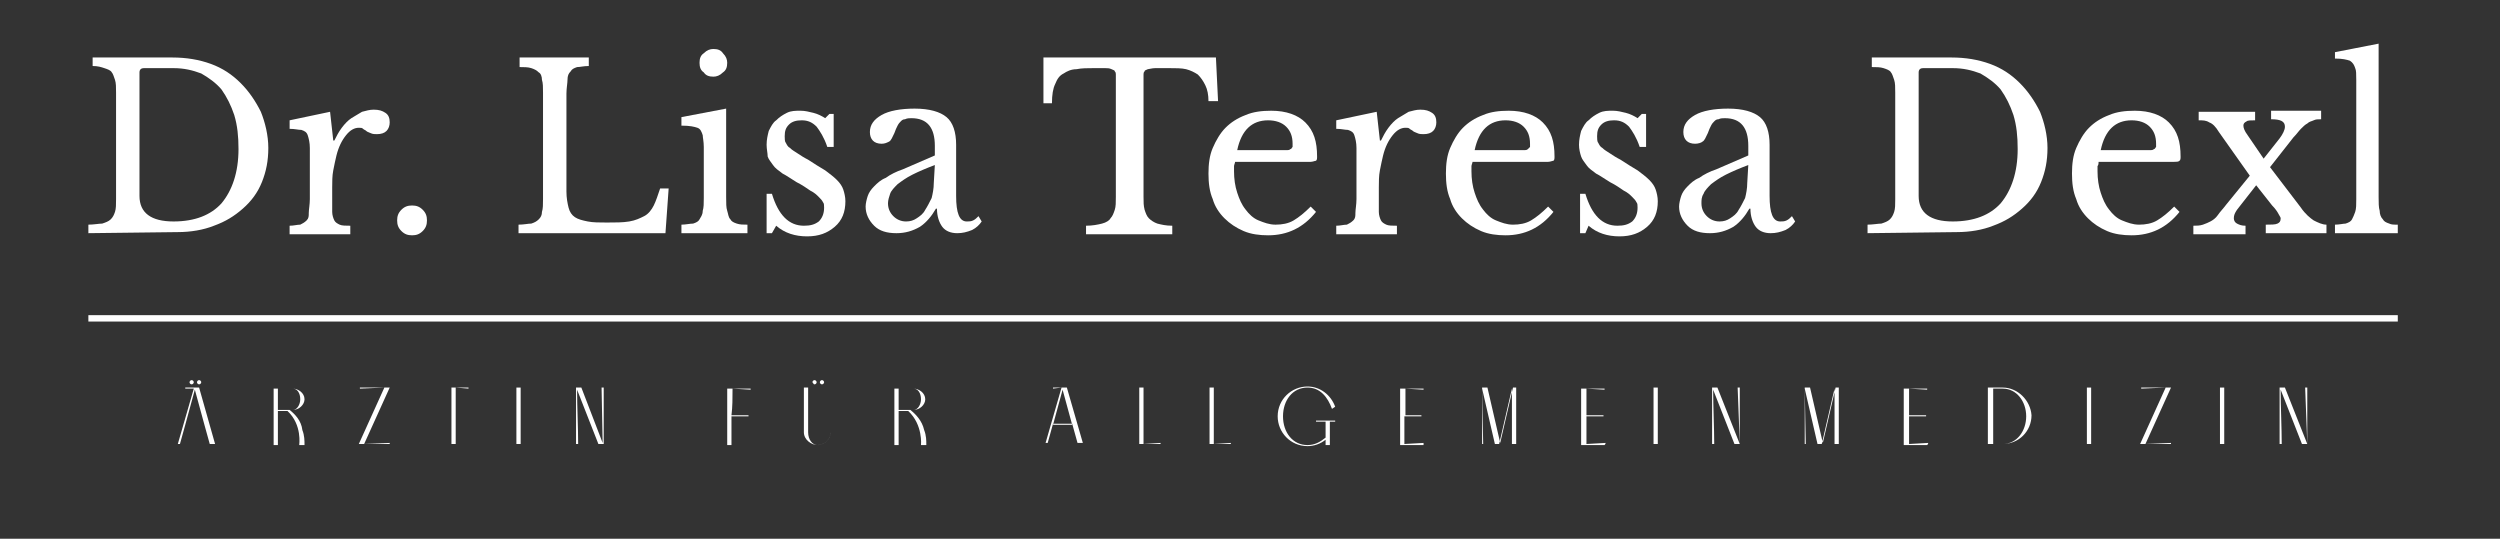 <?xml version="1.0" encoding="utf-8"?>
<!-- Generator: Adobe Illustrator 27.9.1, SVG Export Plug-In . SVG Version: 6.00 Build 0)  -->
<svg version="1.1" id="Ebene_1" xmlns="http://www.w3.org/2000/svg" xmlns:xlink="http://www.w3.org/1999/xlink" x="0px" y="0px"
	 viewBox="0 0 234.8 50.6" style="enable-background:new 0 0 234.8 50.6;" xml:space="preserve">
<rect x="0" y="0" width="234.8" height="50.6" fill="#333333" stroke="none"/>
<style type="text/css">
	.st0{fill:#FFFFFF;}
</style>
<path class="st0" d="M18.7,36.4h-1.3v0.1h0.8l-1.5,5.2h0.2l0.5-1.8h1.8l0.5,1.8h0.5L18.7,36.4z M17.4,39.9l0.9-3.3l0.9,3.3H17.4z
	 M18,36.1c0.1,0,0.2-0.1,0.2-0.2c0-0.1-0.1-0.2-0.2-0.2s-0.2,0.1-0.2,0.2S17.9,36.1,18,36.1L18,36.1z M18.7,36.1
	c0.1,0,0.2-0.1,0.2-0.2c0-0.1-0.1-0.2-0.2-0.2s-0.2,0.1-0.2,0.2S18.6,36.1,18.7,36.1L18.7,36.1z"/>
<path class="st0" d="M27.2,38.5h0.3c0.6,0,1.1-0.5,1.1-1c0-0.6-0.6-1-1.1-1h-1.8v5.3h0.4v-3.2H27c1.4,1.3,1.1,3.2,1.1,3.2h0.5
	c0-0.4,0-0.9-0.2-1.4C28.3,39.5,27.7,38.9,27.2,38.5L27.2,38.5z M26.1,36.5h1.4c0.4,0,0.7,0.4,0.7,1c0,0.5-0.3,1-0.7,1h-1.4V36.5z"
	/>
<path class="st0" d="M34.2,41.7l2.4-5.3h-2.8v0.1l2.3-0.1l-2.4,5.3h2.9v-0.1L34.2,41.7z"/>
<path class="st0" d="M41.2,36.4L41.2,36.4h1.2v5.3h0.4c0,0,0-2.1,0-5.3l1.2,0.1v-0.1H41.2z"/>
<rect x="48.5" y="36.4" class="st0" width="0.4" height="5.3"/>
<path class="st0" d="M56.7,41.7v-5.3h-0.2l0.1,5.2l-2-5.2h-0.5v5.3h0.2c0-1.5-0.1-3.5-0.1-5.1l2,5.1H56.7z"/>
<path class="st0" d="M68.8,36.5l1.7,0.1v-0.1h-2.2v5.3h0.4c0,0,0-1,0-2.7h1.6V39h-1.6C68.8,38.2,68.8,37.4,68.8,36.5L68.8,36.5z"/>
<path class="st0" d="M77.9,36.4l0.1,4.2c0,0.7-0.6,1.2-1.2,1.2c-0.5,0-0.9-0.5-0.9-1.2v-4.2h-0.4v4.2c0,0.7,0.7,1.2,1.3,1.2
	c0.7,0,1.2-0.6,1.2-1.2L77.9,36.4L77.9,36.4z M76.5,36.1c0.1,0,0.2-0.1,0.2-0.2c0-0.1-0.1-0.2-0.2-0.2s-0.2,0.1-0.2,0.2
	C76.4,36,76.4,36.1,76.5,36.1L76.5,36.1z M77.2,36.1c0.1,0,0.2-0.1,0.2-0.2c0-0.1-0.1-0.2-0.2-0.2S77,35.8,77,35.9
	S77.1,36.1,77.2,36.1L77.2,36.1z"/>
<path class="st0" d="M85.5,38.5h0.3c0.6,0,1.1-0.5,1.1-1c0-0.6-0.6-1-1.1-1H84v5.3h0.4v-3.2h0.9c1.4,1.3,1.2,3.2,1.2,3.2H87
	c0-0.4,0-0.9-0.2-1.4C86.6,39.5,86,38.9,85.5,38.5L85.5,38.5z M84.4,36.5h1.4c0.4,0,0.7,0.4,0.7,1c0,0.5-0.3,1-0.7,1h-1.4V36.5z"/>
<path class="st0" d="M100.2,36.4h-1.3v0.1l0.8-0.1l-1.5,5.2h0.2l0.5-1.8h1.8l0.5,1.8h0.5L100.2,36.4z M98.9,39.9l0.9-3.3l0.9,3.3
	H98.9z"/>
<path class="st0" d="M107.4,41.7v-5.3H107v5.3h2v-0.1L107.4,41.7z"/>
<path class="st0" d="M114,41.7v-5.3h-0.4v5.3h2v-0.1L114,41.7z"/>
<path class="st0" d="M123.6,39.6h0.9v1.5c-0.5,0.4-1,0.7-1.7,0.7c-1.4,0-2.3-1.2-2.3-2.7s0.9-2.7,2.3-2.7c1.2,0,1.9,0.9,2.3,2
	l0.3-0.2c-0.4-1.1-1.4-1.9-2.6-1.9c-1.5,0-2.8,1.2-2.8,2.8c0,1.5,1.2,2.8,2.8,2.8c0.6,0,1.2-0.2,1.7-0.6v0.5h0.4v-2.2h0.5v-0.1h-1.8
	C123.6,39.5,123.6,39.6,123.6,39.6z"/>
<path class="st0" d="M133.7,41.6l-1.8,0.1c0-0.2,0-1.2,0-2.6h1.6V39H132c0-0.7,0-1.6,0-2.5l1.7,0.1v-0.1h-2.2v5.3h2.2
	C133.7,41.7,133.7,41.6,133.7,41.6L133.7,41.6z"/>
<path class="st0" d="M142.1,36.4l-1.2,5.2l-1.2-5.2h-0.5v5.3h0.1l-0.1-5.2l1.2,5.2h0.4l1.2-5.2v5.2h0.4v-5.3H142.1z"/>
<path class="st0" d="M150.8,41.6l-1.8,0.1c0-0.2,0-1.2,0-2.6h1.6V39H149c0-0.7,0-1.6,0-2.5l1.7,0.1v-0.1h-2.2v5.3h2.2
	C150.8,41.7,150.8,41.6,150.8,41.6L150.8,41.6z"/>
<rect x="155.3" y="36.4" class="st0" width="0.4" height="5.3"/>
<path class="st0" d="M163.4,41.7v-5.3h-0.2L163.4,41.7l-2.1-5.3h-0.5v5.3h0.2c0-1.5-0.1-3.5-0.1-5.1l2,5.1H163.4z"/>
<path class="st0" d="M172.4,36.4l-1.2,5.2l-1.2-5.2h-0.5v5.3h0.1l-0.1-5.2l1.2,5.2h0.4l1.2-5.2v5.2h0.4v-5.3H172.4z"/>
<path class="st0" d="M181.1,41.6l-1.8,0.1c0-0.2,0-1.2,0-2.6h1.6V39h-1.6c0-0.7,0-1.6,0-2.5l1.7,0.1v-0.1h-2.2v5.3h2.2
	C181.1,41.7,181.1,41.6,181.1,41.6L181.1,41.6z"/>
<path class="st0" d="M188.1,36.4h-1.4v5.3h1.4c1.5,0,2.7-1.2,2.7-2.7C190.7,37.6,189.5,36.4,188.1,36.4L188.1,36.4z M188.1,41.7
	h-0.9v-5.2h0.9c1.3,0,2.2,1.2,2.2,2.6C190.3,40.5,189.4,41.7,188.1,41.7L188.1,41.7z"/>
<rect x="196" y="36.4" class="st0" width="0.4" height="5.3"/>
<path class="st0" d="M201.5,41.7l2.4-5.3h-2.8v0.1l2.3-0.1l-2.4,5.3h2.9v-0.1L201.5,41.7z"/>
<rect x="208.5" y="36.4" class="st0" width="0.4" height="5.3"/>
<path class="st0" d="M216.7,41.7v-5.3h-0.2L216.7,41.7l-2.1-5.3h-0.5v5.3h0.2c0-1.5-0.1-3.5-0.1-5.1l2,5.1H216.7z"/>
<rect x="8.3" y="29.6" class="st0" width="216.9" height="0.6"/>
<path class="st0" d="M8.3,21.9v-0.8c0.5,0,1-0.1,1.3-0.1c0.3-0.1,0.6-0.2,0.8-0.4c0.2-0.2,0.3-0.4,0.4-0.7c0.1-0.3,0.1-0.7,0.1-1.2
	v-10c0-0.5,0-0.9-0.1-1.2c-0.1-0.3-0.2-0.6-0.3-0.7c-0.1-0.2-0.4-0.3-0.7-0.4C9.5,6.3,9.2,6.2,8.7,6.2V5.4h7.5
	c1.3,0,2.5,0.2,3.6,0.6s2,1,2.8,1.8s1.4,1.7,1.9,2.7c0.4,1,0.7,2.2,0.7,3.4s-0.2,2.2-0.6,3.2s-1,1.8-1.8,2.5s-1.6,1.2-2.7,1.6
	c-1,0.4-2.2,0.6-3.4,0.6L8.3,21.9L8.3,21.9z M13.5,6.4c-0.2,0-0.4,0.1-0.4,0.4v11.6c0,1.6,1.1,2.4,3.2,2.4c2,0,3.5-0.6,4.5-1.7
	c1-1.2,1.6-2.9,1.6-5.1c0-1.2-0.1-2.2-0.4-3.2c-0.3-0.9-0.7-1.7-1.2-2.4c-0.5-0.6-1.2-1.1-1.9-1.5c-0.8-0.3-1.6-0.5-2.6-0.5
	C16.3,6.4,13.5,6.4,13.5,6.4z"/>
<path class="st0" d="M31.2,18.5c0,0.6,0,1.1,0,1.4s0.1,0.6,0.2,0.8c0.1,0.2,0.3,0.3,0.5,0.4s0.6,0.1,1,0.1V22h-5.7v-0.8
	c0.4,0,0.7-0.1,1-0.1c0.2-0.1,0.4-0.2,0.6-0.4S29,20.3,29,20c0-0.3,0.1-0.8,0.1-1.3v-2.5c0-1,0-1.7,0-2.3c0-0.5-0.1-0.9-0.2-1.2
	s-0.3-0.4-0.6-0.5c-0.3,0-0.6-0.1-1.1-0.1v-0.8l3.8-0.8l0.3,2.7h0.1c0.2-0.4,0.4-0.8,0.7-1.2s0.6-0.7,0.9-0.9c0.3-0.2,0.7-0.4,1-0.6
	c0.4-0.1,0.7-0.2,1.1-0.2c0.5,0,0.8,0.1,1.1,0.3s0.4,0.5,0.4,0.9c0,0.3-0.1,0.6-0.3,0.8s-0.5,0.3-0.9,0.3c-0.2,0-0.4,0-0.6-0.1
	c-0.2-0.1-0.3-0.1-0.4-0.2c-0.1-0.1-0.2-0.1-0.3-0.2C34,12,33.9,12,33.7,12c-0.4,0-0.8,0.2-1.2,0.7s-0.7,1.1-0.9,1.9
	c-0.1,0.4-0.2,0.9-0.3,1.4c-0.1,0.5-0.1,1.1-0.1,1.6C31.2,17.6,31.2,18.5,31.2,18.5z"/>
<path class="st0" d="M37.3,20.7c0-0.4,0.1-0.7,0.4-1c0.3-0.3,0.6-0.4,1-0.4s0.7,0.1,1,0.4s0.4,0.6,0.4,1s-0.1,0.7-0.4,1
	c-0.3,0.3-0.6,0.4-1,0.4s-0.7-0.1-1-0.4C37.4,21.4,37.3,21.1,37.3,20.7L37.3,20.7z"/>
<path class="st0" d="M62.5,21.9H48.7v-0.8c0.5,0,0.9-0.1,1.2-0.1c0.3-0.1,0.5-0.2,0.7-0.4c0.2-0.2,0.3-0.4,0.3-0.7
	c0.1-0.3,0.1-0.7,0.1-1.2v-10c0-0.5,0-0.9-0.1-1.2c0-0.3-0.1-0.6-0.3-0.7c-0.2-0.2-0.4-0.3-0.7-0.4s-0.7-0.1-1.1-0.1V5.4h6.5v0.8
	c-0.5,0-0.8,0.1-1.1,0.1c-0.3,0.1-0.5,0.2-0.6,0.4c-0.2,0.2-0.3,0.4-0.3,0.8c0,0.3-0.1,0.8-0.1,1.3V18c0,0.6,0.1,1.1,0.2,1.5
	c0.1,0.4,0.3,0.7,0.6,0.9c0.3,0.2,0.7,0.3,1.2,0.4s1.1,0.1,1.8,0.1c0.8,0,1.5,0,2.1-0.1s1-0.3,1.4-0.5s0.7-0.6,0.9-1s0.4-1,0.6-1.6
	h0.8L62.5,21.9z"/>
<path class="st0" d="M68.2,18.5c0,0.6,0,1,0.1,1.3s0.1,0.6,0.3,0.8c0.1,0.2,0.3,0.3,0.6,0.4c0.3,0.1,0.6,0.1,1,0.1v0.8H64v-0.8
	c0.4,0,0.8-0.1,1.1-0.1c0.3-0.1,0.5-0.2,0.6-0.4c0.1-0.2,0.3-0.4,0.3-0.8c0.1-0.3,0.1-0.7,0.1-1.2v-2.7c0-0.8,0-1.5,0-2.1
	c0-0.5-0.1-0.9-0.1-1.1c-0.1-0.3-0.2-0.6-0.5-0.7c-0.3-0.1-0.7-0.2-1.5-0.2V11l4.2-0.8V18.5z M65.7,5.9c0-0.4,0.1-0.7,0.4-0.9
	c0.3-0.3,0.6-0.4,0.9-0.4c0.4,0,0.7,0.1,0.9,0.4c0.3,0.3,0.4,0.6,0.4,0.9c0,0.4-0.1,0.7-0.4,0.9c-0.3,0.3-0.6,0.4-0.9,0.4
	c-0.4,0-0.7-0.1-0.9-0.4C65.8,6.6,65.7,6.3,65.7,5.9L65.7,5.9z"/>
<path class="st0" d="M72.5,21.9H72v-3.7h0.5c0.6,2,1.6,3,3,3c0.6,0,1-0.1,1.4-0.4c0.3-0.3,0.5-0.7,0.5-1.3c0-0.2,0-0.4-0.1-0.5
	c-0.1-0.2-0.2-0.3-0.4-0.5c-0.2-0.2-0.4-0.4-0.8-0.6c-0.3-0.2-0.7-0.5-1.3-0.8c-0.5-0.3-0.9-0.6-1.3-0.8c-0.4-0.3-0.7-0.5-0.9-0.8
	c-0.2-0.3-0.4-0.5-0.5-0.8c0-0.3-0.1-0.7-0.1-1.1c0-0.5,0.1-0.9,0.2-1.3c0.2-0.4,0.4-0.8,0.7-1c0.3-0.3,0.6-0.5,1-0.7
	s0.8-0.2,1.3-0.2c0.4,0,0.8,0.1,1.2,0.2c0.4,0.1,0.8,0.3,1.1,0.5l0.4-0.4h0.4v3.1h-0.6c-0.3-0.9-0.7-1.5-1-1.9
	c-0.4-0.4-0.8-0.6-1.4-0.6c-0.5,0-0.9,0.1-1.2,0.4s-0.4,0.6-0.4,1.1c0,0.2,0,0.5,0.1,0.6c0.1,0.2,0.2,0.4,0.4,0.5
	c0.2,0.2,0.4,0.3,0.7,0.5c0.3,0.2,0.6,0.4,1,0.6c0.6,0.4,1.1,0.7,1.6,1c0.4,0.3,0.8,0.6,1.1,0.9c0.3,0.3,0.5,0.6,0.6,0.9
	s0.2,0.7,0.2,1.1c0,1-0.3,1.8-1,2.4s-1.5,0.9-2.6,0.9s-2.1-0.3-2.9-1L72.5,21.9z"/>
<path class="st0" d="M87.8,15.5c-0.8,0.3-1.5,0.6-2.1,0.9s-1,0.6-1.4,0.9c-0.3,0.3-0.6,0.6-0.7,0.9s-0.2,0.6-0.2,0.9
	c0,0.5,0.2,0.9,0.5,1.2c0.3,0.3,0.7,0.5,1.2,0.5c0.4,0,0.7-0.1,1-0.3c0.3-0.2,0.6-0.4,0.8-0.8c0.2-0.3,0.4-0.7,0.6-1.1
	c0.1-0.4,0.2-0.9,0.2-1.4L87.8,15.5L87.8,15.5z M87.8,14.6v-0.9c0-1.7-0.7-2.6-2.2-2.6c-0.2,0-0.4,0-0.6,0.1c-0.2,0-0.3,0.1-0.4,0.2
	c-0.1,0.1-0.2,0.2-0.3,0.4c-0.1,0.2-0.2,0.4-0.3,0.7c-0.2,0.4-0.3,0.7-0.5,0.8s-0.4,0.2-0.7,0.2c-0.7,0-1.1-0.4-1.1-1.1
	c0-0.7,0.4-1.2,1.1-1.6c0.7-0.4,1.8-0.6,3.1-0.6c1.4,0,2.4,0.3,3,0.8s0.9,1.4,0.9,2.6v4.8c0,1.6,0.3,2.4,1,2.4c0.2,0,0.4,0,0.6-0.1
	s0.3-0.2,0.5-0.4l0.3,0.5c-0.2,0.3-0.5,0.6-0.9,0.8c-0.5,0.2-0.9,0.3-1.4,0.3c-0.6,0-1.1-0.2-1.4-0.6s-0.5-1-0.5-1.7h-0.1
	c-0.4,0.7-0.9,1.3-1.5,1.7c-0.7,0.4-1.4,0.6-2.2,0.6c-0.9,0-1.6-0.2-2.1-0.7s-0.8-1.1-0.8-1.8c0-0.3,0.1-0.7,0.2-1s0.3-0.6,0.6-0.9
	c0.3-0.3,0.6-0.6,1.1-0.8c0.4-0.3,1-0.6,1.6-0.8L87.8,14.6z"/>
<path class="st0" d="M114.4,9.5h-0.9c0-0.6-0.1-1.1-0.3-1.5c-0.2-0.4-0.4-0.7-0.7-1c-0.3-0.2-0.7-0.4-1.1-0.5s-1-0.1-1.6-0.1
	c-0.5,0-1,0-1.3,0s-0.6,0.1-0.7,0.1c-0.2,0.1-0.3,0.1-0.3,0.2c-0.1,0.1-0.1,0.2-0.1,0.3v11.5c0,0.5,0,0.8,0.1,1.2
	c0.1,0.3,0.2,0.6,0.4,0.8c0.2,0.2,0.5,0.4,0.8,0.5c0.4,0.1,0.8,0.2,1.4,0.2V22H102v-0.8c0.6,0,1.1-0.1,1.5-0.2s0.7-0.3,0.8-0.5
	c0.2-0.2,0.3-0.5,0.4-0.8s0.1-0.7,0.1-1.2V7c0-0.1,0-0.2-0.1-0.3c0-0.1-0.1-0.1-0.3-0.2c-0.2-0.1-0.4-0.1-0.6-0.1
	c-0.3,0-0.6,0-1.1,0c-0.6,0-1.1,0-1.6,0.1c-0.5,0-0.9,0.2-1.2,0.4c-0.4,0.2-0.6,0.5-0.8,1c-0.2,0.4-0.3,1-0.3,1.8H98V5.4h16.2
	L114.4,9.5z"/>
<path class="st0" d="M123.6,19.9c-1.2,1.5-2.7,2.2-4.5,2.2c-0.8,0-1.6-0.1-2.3-0.4c-0.7-0.3-1.3-0.7-1.8-1.2s-0.9-1.1-1.1-1.8
	c-0.3-0.7-0.4-1.5-0.4-2.4s0.1-1.7,0.4-2.4s0.7-1.4,1.2-1.9s1.1-0.9,1.9-1.2c0.7-0.3,1.5-0.4,2.4-0.4c1.4,0,2.5,0.4,3.2,1.1
	c0.8,0.8,1.1,1.8,1.1,3.2c0,0.2,0,0.3-0.1,0.4c-0.1,0-0.3,0.1-0.5,0.1H116c0,0.1-0.1,0.3-0.1,0.4c0,0.2,0,0.3,0,0.5
	c0,0.7,0.1,1.4,0.3,2c0.2,0.6,0.4,1.1,0.8,1.6c0.3,0.4,0.7,0.8,1.2,1s1,0.4,1.6,0.4s1.2-0.1,1.7-0.4s1-0.7,1.6-1.3L123.6,19.9z
	 M120.1,14.1c0.3,0,0.5,0,0.7,0s0.3,0,0.4-0.1c0.1,0,0.1-0.1,0.2-0.2c0-0.1,0-0.2,0-0.3c0-0.7-0.2-1.2-0.6-1.6
	c-0.4-0.4-1-0.6-1.7-0.6c-1.5,0-2.5,0.9-2.9,2.8C116.2,14.1,120.1,14.1,120.1,14.1z"/>
<path class="st0" d="M129.5,18.5c0,0.6,0,1.1,0,1.4s0.1,0.6,0.2,0.8c0.1,0.2,0.3,0.3,0.5,0.4s0.6,0.1,1,0.1V22h-5.7v-0.8
	c0.4,0,0.7-0.1,1-0.1c0.2-0.1,0.4-0.2,0.6-0.4s0.2-0.4,0.2-0.7c0-0.3,0.1-0.8,0.1-1.3v-2.5c0-1,0-1.7,0-2.3c0-0.5-0.1-0.9-0.2-1.2
	s-0.3-0.4-0.6-0.5c-0.3,0-0.6-0.1-1.1-0.1v-0.8l3.8-0.8l0.3,2.7h0.1c0.2-0.4,0.4-0.8,0.7-1.2s0.6-0.7,0.9-0.9c0.3-0.2,0.7-0.4,1-0.6
	c0.4-0.1,0.7-0.2,1.1-0.2c0.5,0,0.8,0.1,1.1,0.3s0.4,0.5,0.4,0.9c0,0.3-0.1,0.6-0.3,0.8s-0.5,0.3-0.9,0.3c-0.2,0-0.4,0-0.6-0.1
	c-0.2-0.1-0.3-0.1-0.4-0.2c-0.1-0.1-0.2-0.1-0.3-0.2c-0.1-0.1-0.2-0.1-0.4-0.1c-0.4,0-0.8,0.2-1.2,0.7s-0.7,1.1-0.9,1.9
	c-0.1,0.4-0.2,0.9-0.3,1.4c-0.1,0.5-0.1,1.1-0.1,1.6L129.5,18.5L129.5,18.5z"/>
<path class="st0" d="M145.9,19.9c-1.2,1.5-2.7,2.2-4.5,2.2c-0.8,0-1.6-0.1-2.3-0.4s-1.3-0.7-1.8-1.2s-0.9-1.1-1.1-1.8
	c-0.3-0.7-0.4-1.5-0.4-2.4s0.1-1.7,0.4-2.4c0.3-0.7,0.7-1.4,1.2-1.9s1.1-0.9,1.9-1.2c0.7-0.3,1.5-0.4,2.4-0.4c1.4,0,2.5,0.4,3.2,1.1
	c0.8,0.8,1.1,1.8,1.1,3.2c0,0.2,0,0.3-0.1,0.4c-0.1,0-0.3,0.1-0.5,0.1h-7.1c0,0.1-0.1,0.3-0.1,0.4c0,0.2,0,0.3,0,0.5
	c0,0.7,0.1,1.4,0.3,2s0.4,1.1,0.8,1.6c0.3,0.4,0.7,0.8,1.2,1s1,0.4,1.6,0.4s1.2-0.1,1.7-0.4s1-0.7,1.6-1.3L145.9,19.9z M142.4,14.1
	c0.3,0,0.5,0,0.7,0s0.3,0,0.4-0.1s0.1-0.1,0.2-0.2c0-0.1,0-0.2,0-0.3c0-0.7-0.2-1.2-0.6-1.6c-0.4-0.4-1-0.6-1.7-0.6
	c-1.5,0-2.5,0.9-2.9,2.8C138.5,14.1,142.4,14.1,142.4,14.1z"/>
<path class="st0" d="M148.9,21.9h-0.5v-3.7h0.5c0.6,2,1.6,3,3,3c0.6,0,1-0.1,1.4-0.4c0.3-0.3,0.5-0.7,0.5-1.3c0-0.2,0-0.4-0.1-0.5
	c-0.1-0.2-0.2-0.3-0.4-0.5s-0.4-0.4-0.8-0.6c-0.3-0.2-0.7-0.5-1.3-0.8c-0.5-0.3-0.9-0.6-1.3-0.8c-0.4-0.3-0.7-0.5-0.9-0.8
	s-0.4-0.5-0.5-0.8s-0.2-0.7-0.2-1.1c0-0.5,0.1-0.9,0.2-1.3c0.2-0.4,0.4-0.8,0.7-1c0.3-0.3,0.6-0.5,1-0.7s0.8-0.2,1.3-0.2
	c0.4,0,0.8,0.1,1.2,0.2c0.4,0.1,0.8,0.3,1.1,0.5l0.4-0.4h0.4v3.1H154c-0.3-0.9-0.7-1.5-1-1.9c-0.4-0.4-0.8-0.6-1.4-0.6
	c-0.5,0-0.9,0.1-1.2,0.4c-0.3,0.3-0.4,0.6-0.4,1.1c0,0.2,0,0.5,0.1,0.6c0.1,0.2,0.2,0.4,0.4,0.5c0.2,0.2,0.4,0.3,0.7,0.5
	s0.6,0.4,1,0.6c0.6,0.4,1.1,0.7,1.6,1c0.4,0.3,0.8,0.6,1.1,0.9s0.5,0.6,0.6,0.9s0.2,0.7,0.2,1.1c0,1-0.3,1.8-1,2.4s-1.5,0.9-2.6,0.9
	s-2.1-0.3-2.9-1L148.9,21.9z"/>
<path class="st0" d="M164.2,15.5c-0.8,0.3-1.5,0.6-2.1,0.9s-1,0.6-1.4,0.9c-0.3,0.3-0.6,0.6-0.7,0.9c-0.2,0.3-0.2,0.6-0.2,0.9
	c0,0.5,0.2,0.9,0.5,1.2c0.3,0.3,0.7,0.5,1.2,0.5c0.4,0,0.7-0.1,1-0.3c0.3-0.2,0.6-0.4,0.8-0.8c0.2-0.3,0.4-0.7,0.6-1.1
	c0.1-0.4,0.2-0.9,0.2-1.4L164.2,15.5L164.2,15.5z M164.2,14.6v-0.9c0-1.7-0.7-2.6-2.2-2.6c-0.2,0-0.4,0-0.6,0.1
	c-0.2,0-0.3,0.1-0.4,0.2c-0.1,0.1-0.2,0.2-0.3,0.4s-0.2,0.4-0.3,0.7c-0.2,0.4-0.3,0.7-0.5,0.8c-0.1,0.1-0.4,0.2-0.7,0.2
	c-0.7,0-1.1-0.4-1.1-1.1c0-0.7,0.4-1.2,1.1-1.6c0.7-0.4,1.8-0.6,3.1-0.6c1.4,0,2.4,0.3,3,0.8s0.9,1.4,0.9,2.6v4.8
	c0,1.6,0.3,2.4,1,2.4c0.2,0,0.4,0,0.6-0.1c0.2-0.1,0.3-0.2,0.5-0.4l0.3,0.5c-0.2,0.3-0.5,0.6-0.9,0.8c-0.5,0.2-0.9,0.3-1.4,0.3
	c-0.6,0-1.1-0.2-1.4-0.6c-0.3-0.4-0.5-1-0.5-1.7h-0.1c-0.4,0.7-0.9,1.3-1.5,1.7c-0.7,0.4-1.4,0.6-2.2,0.6c-0.9,0-1.6-0.2-2.1-0.7
	s-0.8-1.1-0.8-1.8c0-0.3,0.1-0.7,0.2-1c0.1-0.3,0.3-0.6,0.6-0.9s0.6-0.6,1.1-0.8c0.4-0.3,1-0.6,1.6-0.8L164.2,14.6z"/>
<path class="st0" d="M175.4,21.9v-0.8c0.5,0,1-0.1,1.3-0.1c0.3-0.1,0.6-0.2,0.8-0.4c0.2-0.2,0.3-0.4,0.4-0.7
	c0.1-0.3,0.1-0.7,0.1-1.2v-10c0-0.5,0-0.9-0.1-1.2c-0.1-0.3-0.2-0.6-0.3-0.7c-0.1-0.2-0.4-0.3-0.7-0.4s-0.7-0.1-1.1-0.1V5.4h7.5
	c1.3,0,2.5,0.2,3.6,0.6s2,1,2.8,1.8s1.4,1.7,1.9,2.7c0.4,1,0.7,2.2,0.7,3.4s-0.2,2.2-0.6,3.2c-0.4,1-1,1.8-1.8,2.5s-1.6,1.2-2.7,1.6
	c-1,0.4-2.2,0.6-3.4,0.6L175.4,21.9L175.4,21.9z M180.6,6.4c-0.2,0-0.4,0.1-0.4,0.4v11.6c0,1.6,1.1,2.4,3.2,2.4c2,0,3.5-0.6,4.5-1.7
	c1-1.2,1.6-2.9,1.6-5.1c0-1.2-0.1-2.2-0.4-3.2c-0.3-0.9-0.7-1.7-1.2-2.4c-0.5-0.6-1.2-1.1-1.9-1.5c-0.8-0.3-1.6-0.5-2.6-0.5
	C183.4,6.4,180.6,6.4,180.6,6.4z"/>
<path class="st0" d="M204.7,19.9c-1.2,1.5-2.7,2.2-4.5,2.2c-0.8,0-1.6-0.1-2.3-0.4s-1.3-0.7-1.8-1.2s-0.9-1.1-1.1-1.8
	c-0.3-0.7-0.4-1.5-0.4-2.4s0.1-1.7,0.4-2.4c0.3-0.7,0.7-1.4,1.2-1.9s1.1-0.9,1.9-1.2c0.7-0.3,1.5-0.4,2.4-0.4c1.4,0,2.5,0.4,3.2,1.1
	c0.8,0.8,1.1,1.8,1.1,3.2c0,0.2,0,0.3-0.1,0.4s-0.3,0.1-0.5,0.1h-7.1c0,0.1,0,0.3-0.1,0.4c0,0.2,0,0.3,0,0.5c0,0.7,0.1,1.4,0.3,2
	s0.4,1.1,0.8,1.6c0.3,0.4,0.7,0.8,1.2,1s1,0.4,1.6,0.4s1.2-0.1,1.7-0.4s1-0.7,1.6-1.3L204.7,19.9z M201.2,14.1c0.3,0,0.5,0,0.7,0
	s0.3,0,0.4-0.1c0.1,0,0.1-0.1,0.2-0.2c0-0.1,0-0.2,0-0.3c0-0.7-0.2-1.2-0.6-1.6c-0.4-0.4-1-0.6-1.7-0.6c-1.5,0-2.5,0.9-2.9,2.8
	C197.3,14.1,201.2,14.1,201.2,14.1z"/>
<path class="st0" d="M214.1,13c0.3-0.4,0.5-0.8,0.5-1.1c0-0.5-0.4-0.7-1.3-0.7v-0.8h4.7v0.8c-0.3,0-0.5,0-0.7,0.1s-0.4,0.1-0.6,0.3
	c-0.2,0.1-0.4,0.3-0.6,0.5c-0.2,0.2-0.4,0.5-0.7,0.8l-2.2,2.8l2.9,3.8c0.4,0.6,0.9,1,1.2,1.2c0.4,0.2,0.8,0.4,1.2,0.4v0.8h-5.7v-0.8
	c0.5,0,0.9,0,1.1-0.1c0.2-0.1,0.3-0.2,0.3-0.5c0-0.1-0.1-0.2-0.2-0.4c-0.1-0.2-0.3-0.5-0.6-0.8l-1.5-1.9l-1.8,2.3
	c-0.2,0.3-0.3,0.5-0.3,0.8c0,0.2,0.1,0.4,0.3,0.5s0.4,0.2,0.8,0.2V22H206v-0.8c0.3,0,0.6,0,0.9-0.1c0.3-0.1,0.5-0.2,0.7-0.3
	c0.2-0.1,0.5-0.3,0.7-0.6c0.2-0.3,0.5-0.6,0.8-1l2.2-2.7l-2.9-4.1c-0.3-0.5-0.6-0.8-0.9-0.9c-0.3-0.2-0.6-0.2-1-0.2v-0.8h5.3v0.8
	c-0.4,0-0.7,0-0.8,0.1c-0.2,0.1-0.3,0.2-0.3,0.4s0.1,0.5,0.4,0.9l1.5,2.2L214.1,13z"/>
<path class="st0" d="M223.4,18.5c0,0.5,0,1,0.1,1.3c0,0.3,0.1,0.6,0.3,0.8c0.1,0.2,0.3,0.3,0.6,0.4c0.2,0.1,0.4,0.1,0.8,0.1v0.8
	h-5.9v-0.8c0.4,0,0.8-0.1,1-0.1c0.3-0.1,0.5-0.2,0.6-0.4c0.1-0.2,0.2-0.4,0.3-0.7c0.1-0.3,0.1-0.7,0.1-1.2V9.4c0-0.8,0-1.4,0-1.9
	s0-0.9-0.1-1.1c-0.1-0.3-0.2-0.5-0.5-0.7c-0.3-0.1-0.7-0.2-1.4-0.2V4.9l4.1-0.8V18.5L223.4,18.5z"/>
</svg>
